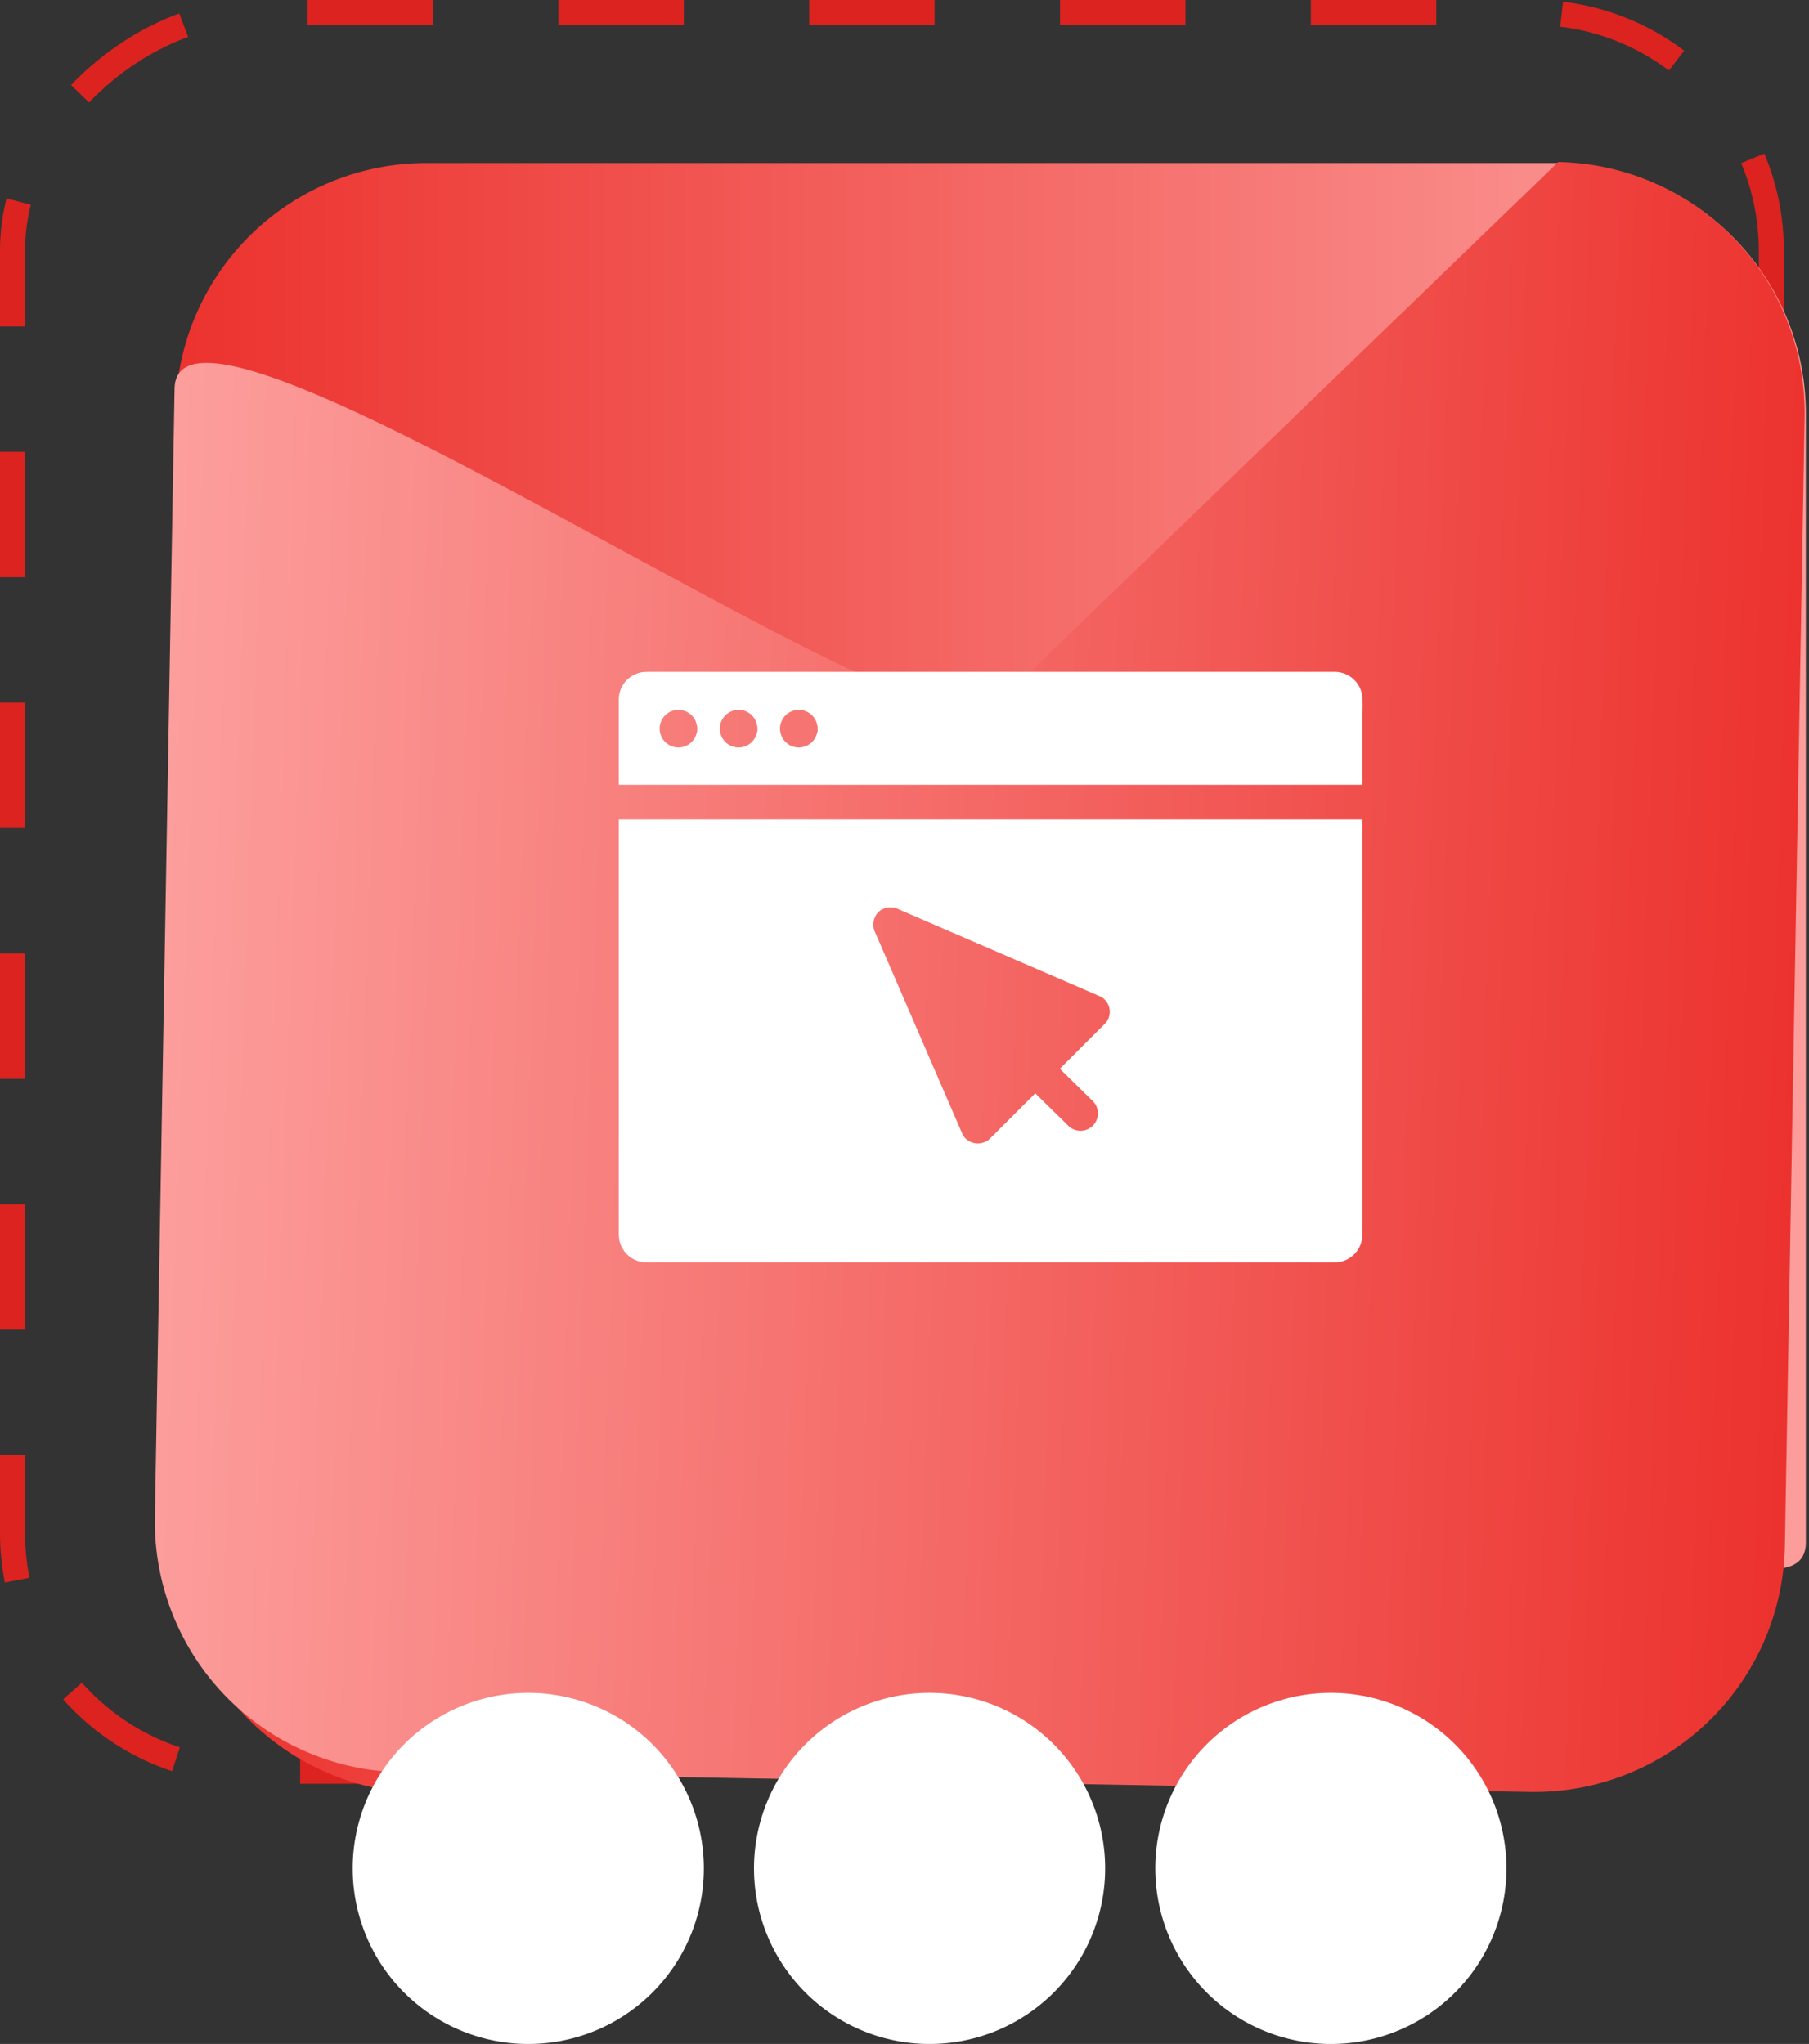 <svg xmlns="http://www.w3.org/2000/svg" xmlns:xlink="http://www.w3.org/1999/xlink" width="72.125" height="81.5" viewBox="0 0 72.125 81.5">
  <rect x="0" y="0" width="72.125" height="81.5" fill="#333333" stroke="none"/>
  <defs>
    <linearGradient id="linear-gradient" x1="0.5" x2="0.5" y2="1" gradientUnits="objectBoundingBox">
      <stop offset="0" stop-color="#fc9e9c"/>
      <stop offset="1" stop-color="#ec322e"/>
    </linearGradient>
  </defs>
  <g id="node-benefit-3" transform="translate(-165.938 -2525.298)">
    <g id="Rectangle_10344" data-name="Rectangle 10344" transform="translate(237.062 2525.298) rotate(90)" fill="none" stroke="#dc231f" stroke-width="1" stroke-dasharray="5">
      <rect width="71.125" height="71.125" rx="10" stroke="none"/>
      <rect x="0.5" y="0.5" width="70.125" height="70.125" rx="9.5" fill="none"/>
    </g>
    <path id="Path_6666" data-name="Path 6666" d="M10,0H55c5.523,0-12.5,26.977-12.5,32.5L65,55A10,10,0,0,1,55,65H10A10,10,0,0,1,0,55V10A10,10,0,0,1,10,0Z" transform="translate(237.938 2531.798) rotate(90)" fill="url(#linear-gradient)"/>
    <path id="Path_6667" data-name="Path 6667" d="M10,0H55c5.523,0-12.5,26.977-12.5,32.5L65,55A10,10,0,0,1,55,65H10A10,10,0,0,1,0,55V10A10,10,0,0,1,10,0Z" transform="translate(171.938 2595.789) rotate(-89)" fill="url(#linear-gradient)"/>
    <path id="Union_6" data-name="Union 6" d="M4042,716a7,7,0,1,1,7,7A7,7,0,0,1,4042,716Zm-16,0a7,7,0,1,1,7,7A7,7,0,0,1,4026,716Zm-16,0a7,7,0,1,1,7,7A7,7,0,0,1,4010,716Z" transform="translate(-3830 1883.798)" fill="#fff"/>
    <g id="c_-exp-1" data-name="c#-exp-1" transform="translate(190.609 2552.087)">
      <path id="Path_1761" data-name="Path 1761" d="M113.551,358.028V341.9h-.52c-.173,0-.346,0-.52,0H83.9v16.4a2.3,2.3,0,0,0,.017.346,1.1,1.1,0,0,0,1.115.914h27.438a.3.3,0,0,0,.055,0h0a1.108,1.108,0,0,0,1.022-1.133Zm-10.278-7.974-.288.287c-.5.5-1,1-1.5,1.5.436.43.873.856,1.309,1.285a.693.693,0,1,1-.98.98c-.436-.43-.873-.856-1.309-1.285l-1.8,1.8a.7.7,0,0,1-1.088-.139c-.142-.332-.288-.665-.43-.994q-.935-2.162-1.871-4.326c-.395-.908-.786-1.819-1.181-2.726a.734.734,0,0,1,.107-.838.718.718,0,0,1,.838-.107c.333.142.665.288.994.43l4.326,1.87c.908.395,1.819.786,2.726,1.181A.686.686,0,0,1,103.274,350.054Z" transform="translate(-83.9 -336.015)" fill="#fff"/>
      <path id="Path_1762" data-name="Path 1762" d="M113.551,173.056A1.105,1.105,0,0,0,112.426,172h-27.3c-.083,0-.163,0-.242.007a1.1,1.1,0,0,0-.984,1.136v3.36h.52c.173,0,.346,0,.52,0h28.612v-2.664C113.551,173.58,113.565,173.316,113.551,173.056Zm-26.544,1.379a.749.749,0,1,1-.727-.918.744.744,0,0,1,.53.222.727.727,0,0,1,.2.384h0a.429.429,0,0,1,.017.149A.371.371,0,0,1,87.007,174.435Zm2.4,0a.749.749,0,1,1-.727-.918.744.744,0,0,1,.53.222.727.727,0,0,1,.2.384h0a.428.428,0,0,1,.017.149A.327.327,0,0,1,89.408,174.435Zm2.4,0a.749.749,0,1,1-.727-.918.744.744,0,0,1,.53.222.727.727,0,0,1,.2.384h0a.419.419,0,0,1,.017.146A.439.439,0,0,1,91.812,174.435Z" transform="translate(-83.9 -172)" fill="#fff"/>
    </g>
  </g>
</svg>
